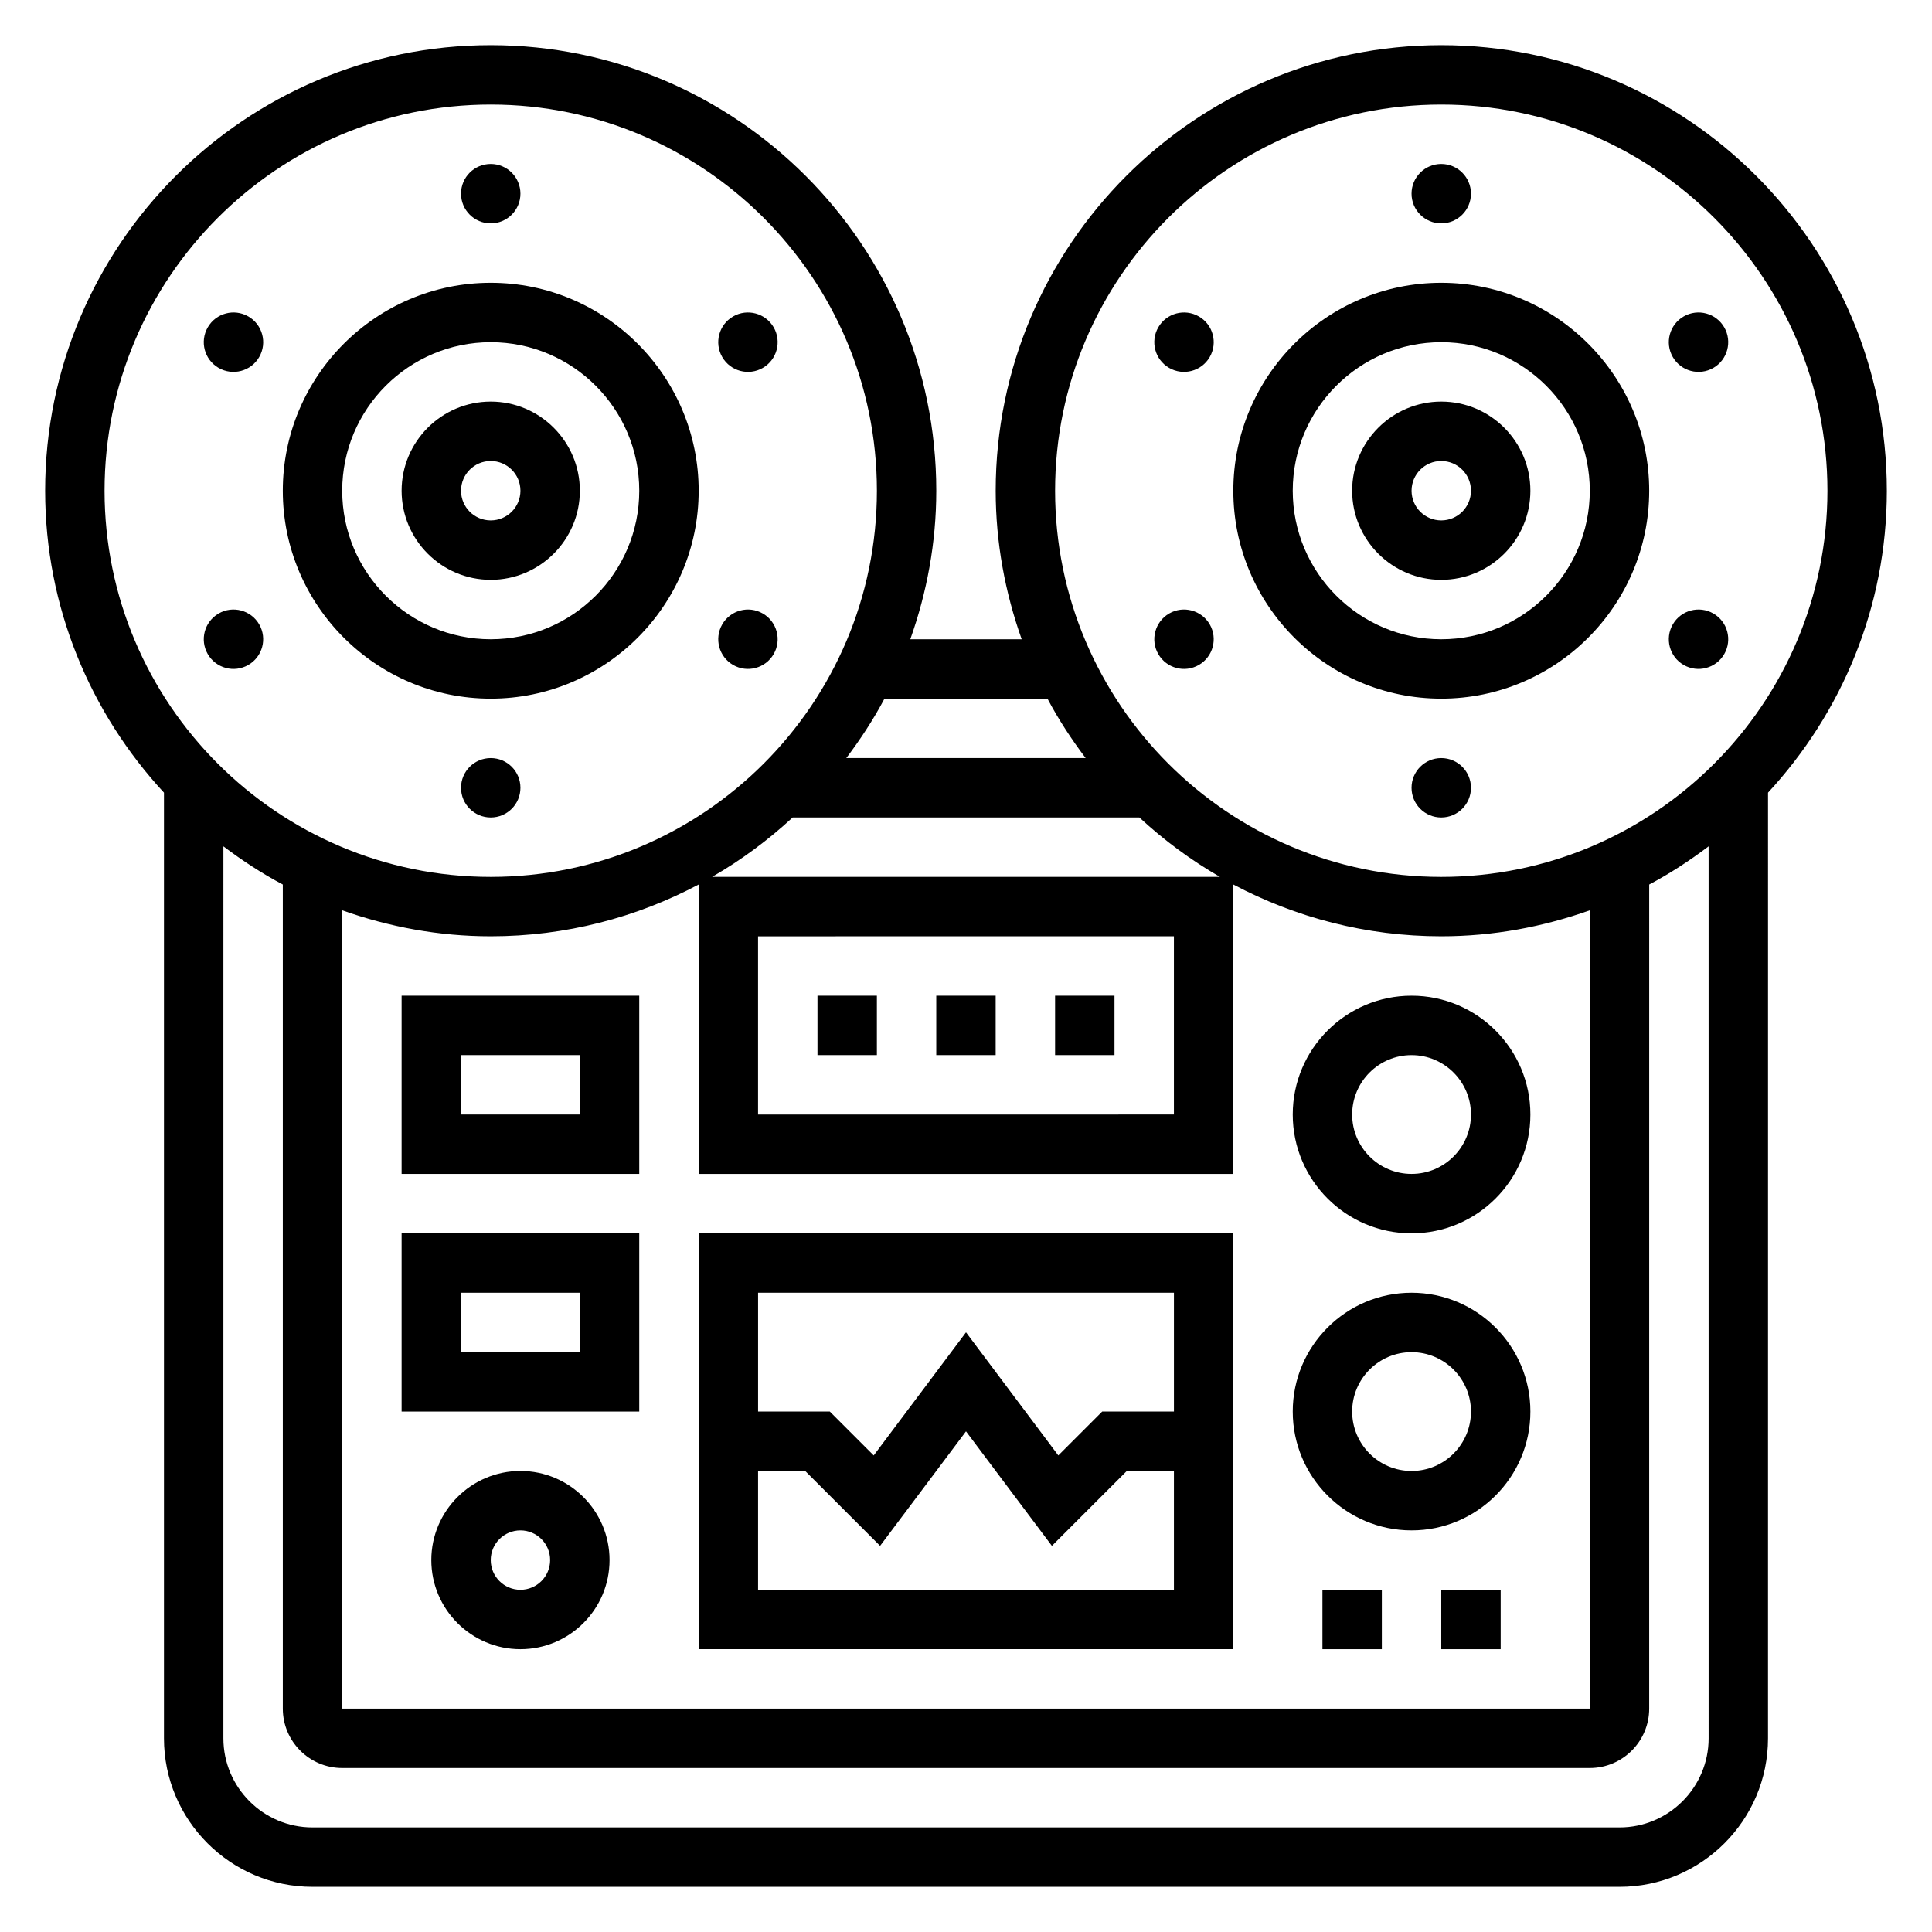 <?xml version="1.0" encoding="UTF-8"?>
<!-- Uploaded to: SVG Repo, www.svgrepo.com, Generator: SVG Repo Mixer Tools -->
<svg fill="#000000" width="800px" height="800px" version="1.1" viewBox="144 144 512 512" xmlns="http://www.w3.org/2000/svg">
 <g>
  <path d="m525.95 297.66c13.02 0 23.617-10.598 23.617-23.617s-10.598-23.617-23.617-23.617-23.617 10.598-23.617 23.617c0.004 13.02 10.598 23.617 23.617 23.617zm0-31.488c4.344 0 7.871 3.527 7.871 7.871s-3.527 7.871-7.871 7.871-7.871-3.527-7.871-7.871c0-4.348 3.527-7.871 7.871-7.871z"/>
  <path d="m525.95 329.15c30.379 0 55.105-24.727 55.105-55.105 0-30.379-24.727-55.105-55.105-55.105-30.379 0-55.105 24.727-55.105 55.105 0.004 30.383 24.73 55.105 55.105 55.105zm0-94.461c21.703 0 39.359 17.656 39.359 39.359s-17.656 39.359-39.359 39.359-39.359-17.656-39.359-39.359 17.656-39.359 39.359-39.359z"/>
  <path d="m533.82 195.32c0 4.348-3.527 7.875-7.875 7.875-4.348 0-7.871-3.527-7.871-7.875 0-4.348 3.523-7.871 7.871-7.871 4.348 0 7.875 3.523 7.875 7.871"/>
  <path d="m453.84 241.5c3.762 2.172 8.582 0.883 10.754-2.883 2.172-3.762 0.883-8.582-2.883-10.754-3.762-2.172-8.582-0.883-10.754 2.883-2.172 3.762-0.887 8.582 2.883 10.754z"/>
  <path d="m461.71 320.22c3.762-2.172 5.055-6.992 2.883-10.754s-6.992-5.055-10.754-2.883c-3.762 2.172-5.055 6.992-2.883 10.754 2.172 3.766 6.984 5.055 10.754 2.883z"/>
  <path d="m533.82 352.77c0 4.348-3.527 7.871-7.875 7.871-4.348 0-7.871-3.523-7.871-7.871s3.523-7.871 7.871-7.871c4.348 0 7.875 3.523 7.875 7.871"/>
  <path d="m590.19 320.22c3.762 2.172 8.582 0.883 10.754-2.883 2.172-3.762 0.883-8.582-2.883-10.754-3.762-2.172-8.582-0.883-10.754 2.883-2.172 3.766-0.883 8.582 2.883 10.754z"/>
  <path d="m598.06 241.5c3.762-2.172 5.055-6.992 2.883-10.754s-6.992-5.055-10.754-2.883c-3.762 2.172-5.055 6.992-2.883 10.754 2.172 3.766 6.992 5.055 10.754 2.883z"/>
  <path d="m274.05 297.66c13.02 0 23.617-10.598 23.617-23.617s-10.598-23.617-23.617-23.617-23.617 10.598-23.617 23.617 10.598 23.617 23.617 23.617zm0-31.488c4.344 0 7.871 3.527 7.871 7.871s-3.527 7.871-7.871 7.871-7.871-3.527-7.871-7.871c0-4.348 3.523-7.871 7.871-7.871z"/>
  <path d="m274.05 329.15c30.379 0 55.105-24.727 55.105-55.105 0-30.379-24.727-55.105-55.105-55.105s-55.105 24.727-55.105 55.105c0 30.383 24.727 55.105 55.105 55.105zm0-94.461c21.703 0 39.359 17.656 39.359 39.359s-17.656 39.359-39.359 39.359-39.359-17.656-39.359-39.359 17.656-39.359 39.359-39.359z"/>
  <path d="m281.92 195.32c0 4.348-3.523 7.875-7.871 7.875s-7.871-3.527-7.871-7.875c0-4.348 3.523-7.871 7.871-7.871s7.871 3.523 7.871 7.871"/>
  <path d="m201.94 241.5c3.762 2.172 8.582 0.883 10.754-2.883 2.172-3.762 0.883-8.582-2.883-10.754-3.769-2.172-8.578-0.879-10.75 2.883-2.176 3.762-0.891 8.582 2.879 10.754z"/>
  <path d="m209.81 320.22c3.762-2.172 5.055-6.992 2.883-10.754s-6.992-5.055-10.754-2.883c-3.769 2.176-5.055 6.992-2.879 10.758 2.172 3.762 6.981 5.051 10.75 2.879z"/>
  <path d="m281.92 352.77c0 4.348-3.523 7.871-7.871 7.871s-7.871-3.523-7.871-7.871 3.523-7.871 7.871-7.871 7.871 3.523 7.871 7.871"/>
  <path d="m338.28 320.22c3.762 2.172 8.582 0.883 10.754-2.883 2.172-3.762 0.883-8.582-2.883-10.754-3.762-2.172-8.582-0.883-10.754 2.883-2.172 3.766-0.879 8.582 2.883 10.754z"/>
  <path d="m346.15 241.5c3.762-2.172 5.055-6.992 2.883-10.754s-6.992-5.055-10.754-2.883c-3.762 2.172-5.055 6.992-2.883 10.754 2.176 3.766 6.992 5.055 10.754 2.883z"/>
  <path d="m329.15 581.05h141.7l0.004-110.21h-141.7zm15.746-15.742v-31.488h12.484l19.852 19.852 22.77-30.348 22.766 30.348 19.852-19.852h12.484v31.488zm110.21-78.723v31.488h-19.004l-11.637 11.637-24.461-32.629-24.465 32.629-11.637-11.637h-19.004v-31.488z"/>
  <path d="m250.43 455.1h62.977v-47.23h-62.977zm15.746-31.488h31.488v15.742h-31.488z"/>
  <path d="m250.43 518.08h62.977v-47.23h-62.977zm15.746-31.488h31.488v15.742h-31.488z"/>
  <path d="m281.92 533.82c-13.02 0-23.617 10.598-23.617 23.617 0 13.02 10.598 23.617 23.617 23.617s23.617-10.598 23.617-23.617c0-13.023-10.598-23.617-23.617-23.617zm0 31.488c-4.344 0-7.871-3.527-7.871-7.871s3.527-7.871 7.871-7.871 7.871 3.527 7.871 7.871-3.527 7.871-7.871 7.871z"/>
  <path d="m360.64 407.87h15.742v15.742h-15.742z"/>
  <path d="m423.61 407.87h15.742v15.742h-15.742z"/>
  <path d="m392.12 407.87h15.742v15.742h-15.742z"/>
  <path d="m518.08 407.87c-17.367 0-31.488 14.121-31.488 31.488s14.121 31.488 31.488 31.488 31.488-14.121 31.488-31.488-14.121-31.488-31.488-31.488zm0 47.23c-8.684 0-15.742-7.062-15.742-15.742 0-8.684 7.062-15.742 15.742-15.742 8.684 0 15.742 7.062 15.742 15.742 0.004 8.684-7.059 15.742-15.742 15.742z"/>
  <path d="m518.08 486.59c-17.367 0-31.488 14.121-31.488 31.488s14.121 31.488 31.488 31.488 31.488-14.121 31.488-31.488c0-17.363-14.121-31.488-31.488-31.488zm0 47.234c-8.684 0-15.742-7.062-15.742-15.742 0-8.684 7.062-15.742 15.742-15.742 8.684 0 15.742 7.062 15.742 15.742 0.004 8.68-7.059 15.742-15.742 15.742z"/>
  <path d="m525.95 565.31h15.742v15.742h-15.742z"/>
  <path d="m494.46 565.31h15.742v15.742h-15.742z"/>
  <path d="m644.03 274.05c0-65.109-52.973-118.08-118.08-118.08s-118.08 52.973-118.08 118.08c0 13.816 2.512 27.023 6.887 39.359h-29.52c4.379-12.336 6.887-25.543 6.887-39.359 0-65.109-52.973-118.08-118.08-118.08-65.105 0-118.08 52.973-118.08 118.08 0 30.883 12.012 58.945 31.488 80.012v250.61c0 21.703 17.656 39.359 39.359 39.359h346.37c21.703 0 39.359-17.656 39.359-39.359l0.004-250.61c19.477-21.066 31.488-49.129 31.488-80.012zm-118.08-102.34c56.426 0 102.34 45.91 102.34 102.34s-45.91 102.34-102.34 102.34-102.34-45.91-102.34-102.34 45.91-102.34 102.34-102.34zm-291.26 213.53c12.332 4.379 25.543 6.887 39.359 6.887 19.902 0 38.637-4.992 55.105-13.723l-0.004 76.699h141.7v-76.695c16.473 8.73 35.207 13.719 55.105 13.719 13.816 0 27.023-2.512 39.359-6.887l0.004 211.56h-330.62zm119.37-24.602h91.883c6.496 6.008 13.633 11.305 21.348 15.742l-134.58 0.004c7.715-4.441 14.855-9.738 21.352-15.746zm101.04 31.488v47.23l-110.21 0.004v-47.23zm-33.512-62.977c2.938 5.543 6.359 10.77 10.117 15.742h-63.426c3.754-4.977 7.18-10.203 10.117-15.742zm-147.54-157.44c56.426 0 102.34 45.91 102.34 102.34s-45.91 102.34-102.34 102.34-102.34-45.91-102.34-102.34 45.91-102.34 102.34-102.34zm299.14 456.58h-346.37c-13.02 0-23.617-10.598-23.617-23.617l0.004-236.38c4.977 3.754 10.203 7.18 15.742 10.117v218.39c0 8.684 7.062 15.742 15.742 15.742h330.62c8.684 0 15.742-7.062 15.742-15.742l0.004-218.39c5.543-2.938 10.77-6.359 15.742-10.117l0.004 236.38c0 13.02-10.598 23.617-23.617 23.617z"/>
 </g>
</svg>